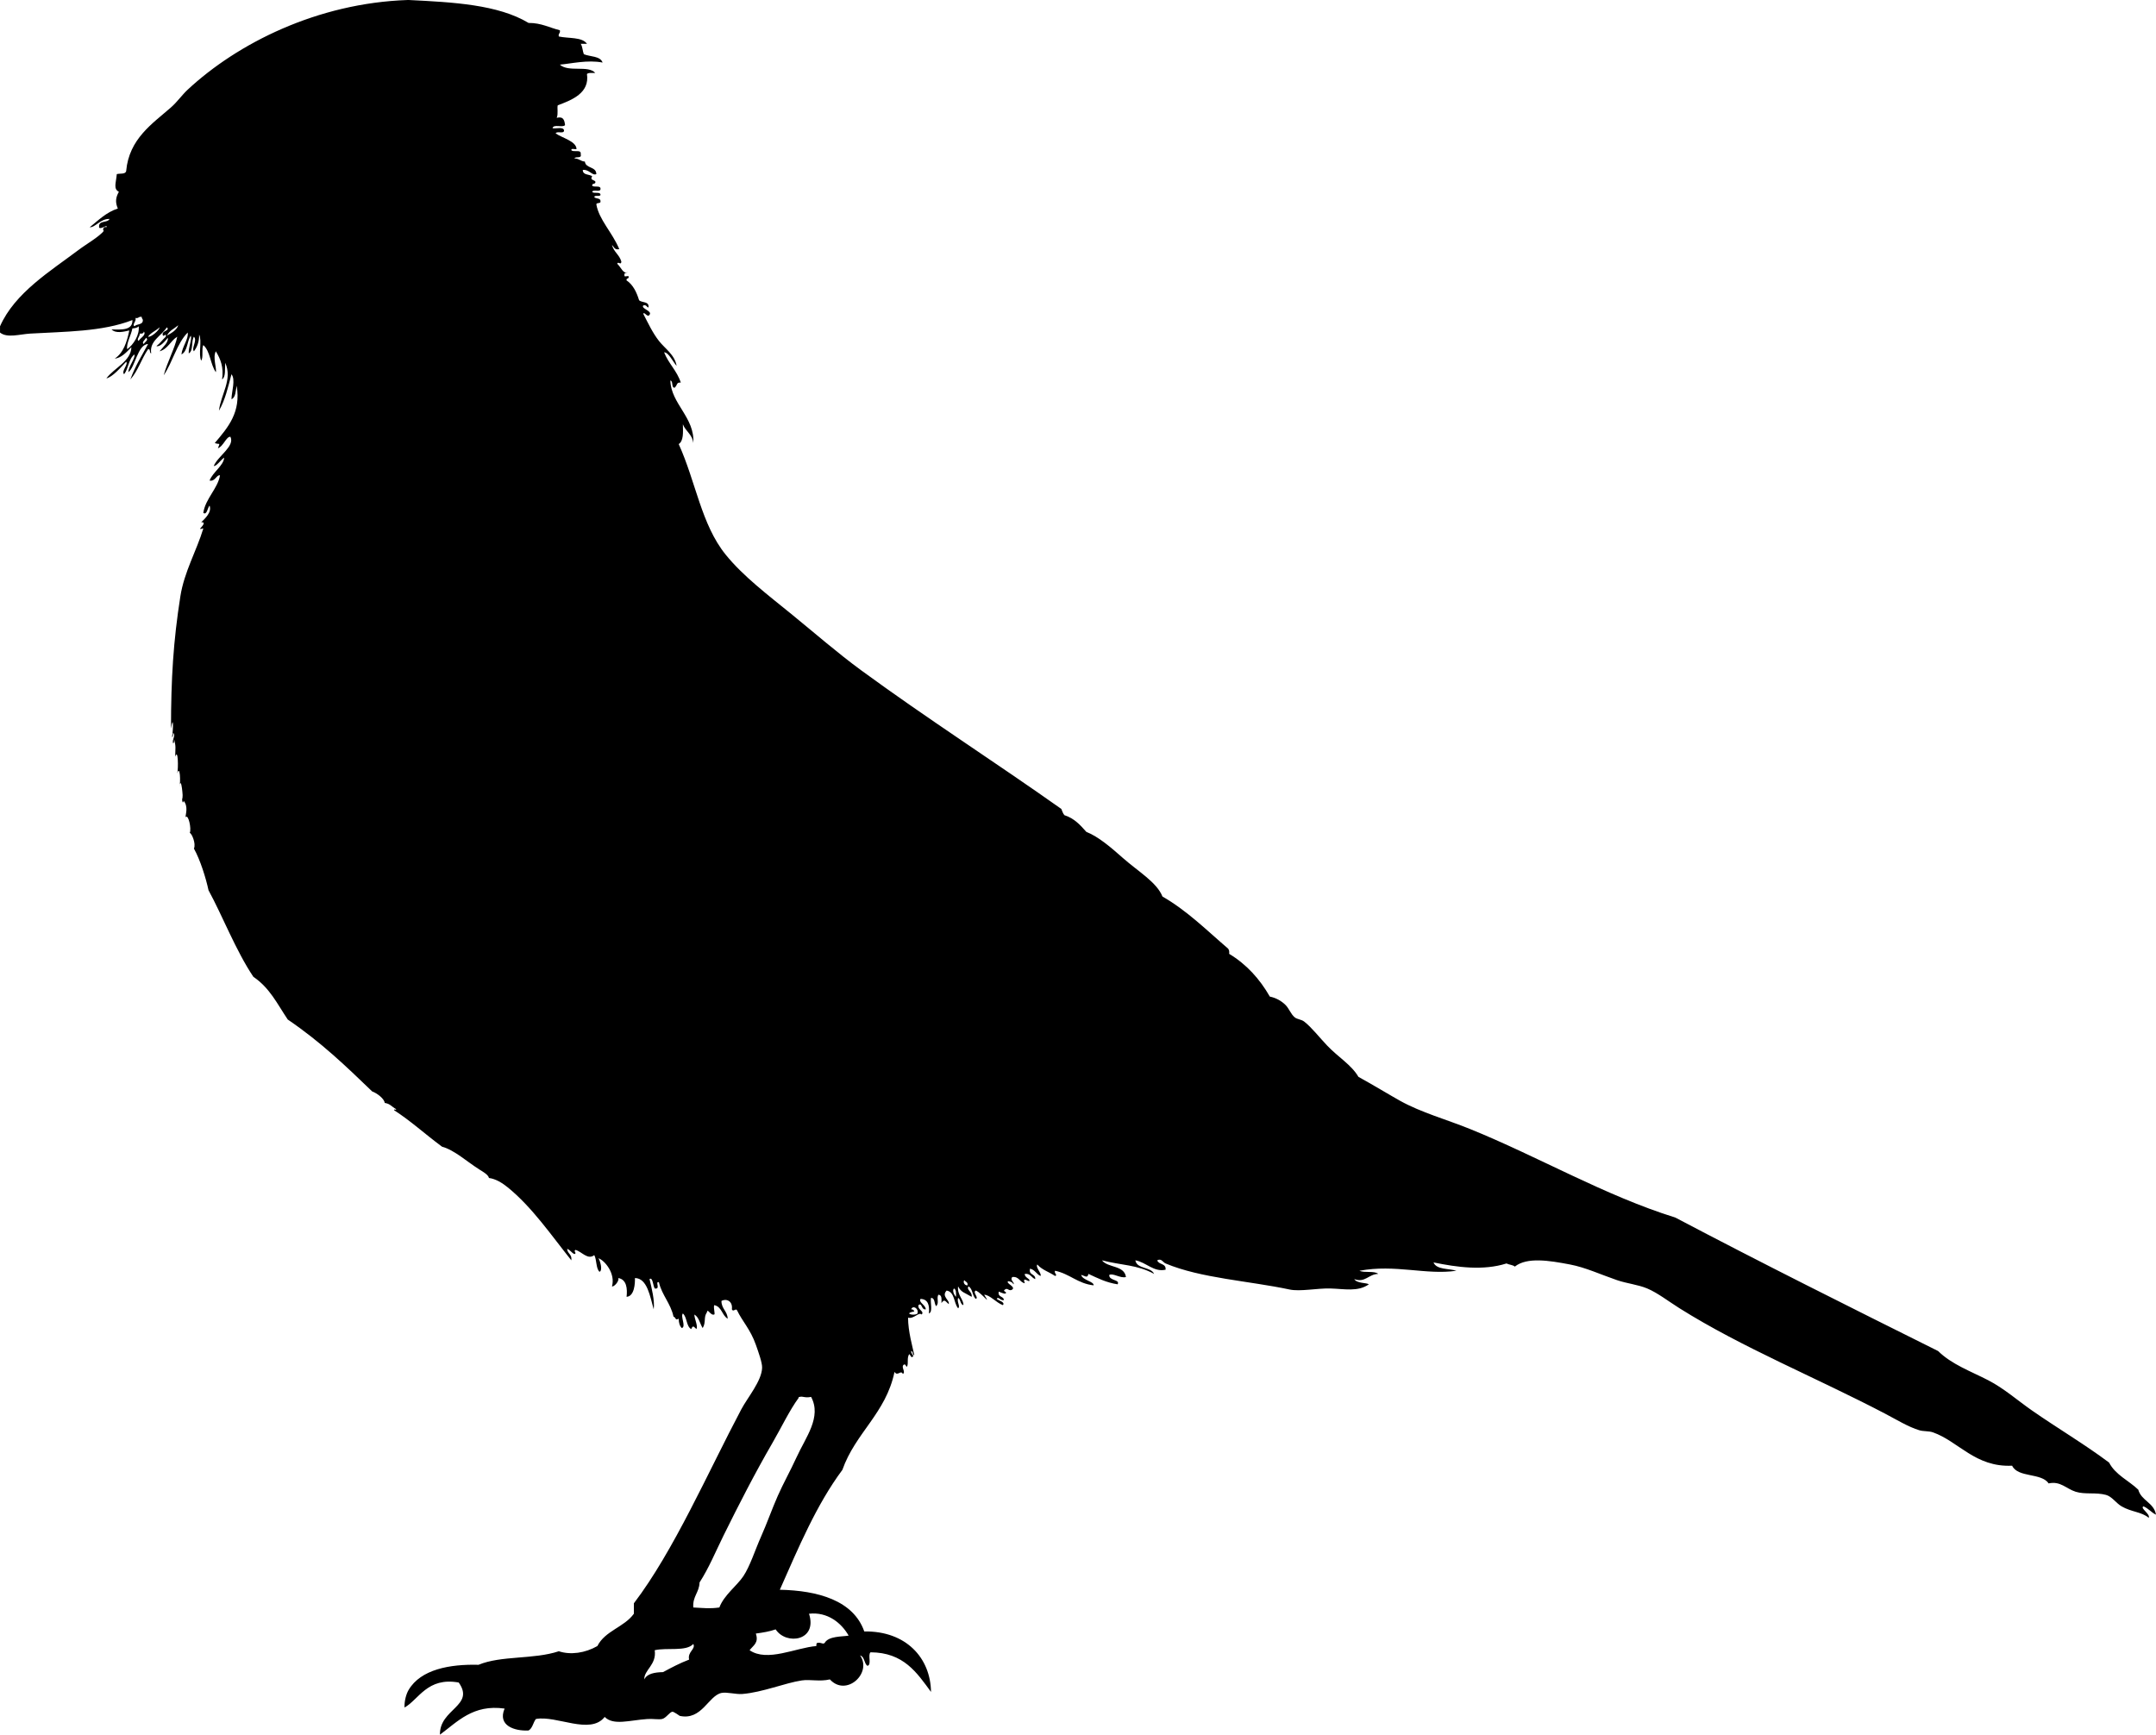 <?xml version="1.0" encoding="UTF-8" standalone="no"?>
<!-- Created with Inkscape (http://www.inkscape.org/) -->

<svg
   xmlns:svg="http://www.w3.org/2000/svg"
   xmlns="http://www.w3.org/2000/svg"
   version="1.2"
   width="2068"
   height="1664"
   viewBox="0 0 2068 1664"
   id="Layer_1"
   xml:space="preserve"
   style="overflow:inherit"><defs
   id="defs7" />
<path
   d="m 392,0 c 42.515,2.103 85.71,4.367 115,22 12.389,-0.056 20.054,4.613 30,7 0.725,3.059 -1.725,2.941 -1,6 9.3,2.034 22.348,0.319 27,7 -2,0 -4,0 -6,0 1.773,2.56 1.773,6.894 3,10 6.119,2.548 15.77,1.564 18,8 -14.478,-2.824 -30.249,1.098 -41,2 8.373,7.657 27.2,0.205 34,8 -2.88,0.12 -6.546,-0.546 -8,1 2.757,18.218 -14.338,24.902 -28,30 -0.802,2.231 0.644,8.193 -1,12 6.619,-1.619 7.425,2.575 8,7 -2.228,2.772 -11.277,-1.277 -12,3 3.712,0.622 10.292,-1.625 11,2 0.276,3.943 -7.044,0.289 -8,3 6.583,4.504 19.752,7.463 20,15 -1.453,0.547 -5.168,-1.168 -5,1 1.805,2.528 9.926,-1.259 9,4 1.272,4.605 -5.072,1.595 -6,4 4.368,-0.034 5.905,2.761 10,3 0.783,6.883 10.871,4.462 11,12 -3.955,1.871 -6.928,-4.769 -13,-4 -0.094,5.094 5.989,4.011 9,6 -2.169,3.82 0.918,3.13 3,5 0.88,3.213 -3.296,1.37 -3,4 1.462,2.205 7.921,-0.587 8,3 0.276,3.943 -7.044,0.289 -8,3 1.462,2.205 7.921,-0.587 8,3 -0.694,1.973 -5.58,-0.246 -6,2 1.37,1.963 6.03,0.637 6,4 0.428,2.762 -3.728,0.938 -4,3 2.449,14.684 15.341,26.962 22,43 -4.706,1.04 -5.029,-2.305 -7,-4 1.643,6.69 7.229,9.438 9,16 -0.319,3.952 -3.095,-0.741 -4,2 3.777,3.419 5.905,10.289 10,8 -0.933,1.067 -3.689,0.311 -3,3 -0.715,2.715 4.715,-0.715 4,2 -0.09,1.576 -2.551,0.783 -2,3 6.19,4.143 9.549,11.118 12,19 2.649,2.684 9.925,0.742 9,7 -1.907,-0.426 -1.81,-2.857 -5,-2 -2.47,3.144 9.007,5.215 6,9 -1.964,3.1 -4.998,-3.438 -6,-1 4.866,9.415 8.867,18.083 15,26 5.64,7.281 15.232,13.239 17,24 -3.634,-4.047 -7.643,-13.005 -12,-13 4.235,10.765 12.334,17.666 16,29 -4.524,-0.338 -2.933,2.388 -6,5 -3.353,-0.314 -1.008,-6.325 -4,-7 0.481,22.209 23.657,35.658 22,60 -0.911,-8.423 -7.44,-11.226 -10,-18 0.225,7.892 0.687,16.02 -4,19 16.494,36.35 21.626,77.067 45,106 16.776,20.766 40.648,38.796 63,57 22.313,18.172 44.341,37.403 67,54 63.08,46.205 128.972,88.386 192,133 0.897,2.103 1.554,4.446 3,6 9.374,2.96 15.218,9.449 21,16 11.521,4.497 23.626,14.931 35,25 14.561,12.891 32.6,23.328 38,37 23.913,13.754 42.68,32.653 63,50 0.839,1.161 1.319,2.681 1,5 16.627,10.039 29.285,24.048 39,41 5.725,1.141 11.069,4.094 15,8 3.6,3.577 5.128,8.916 9,12 2.249,1.791 6.268,1.875 9,4 7.107,5.528 14.515,15.146 22,23 10.879,11.415 23.125,18.295 30,30 12.905,7.061 31.773,18.435 40,23 20.325,11.279 44.61,17.924 67,27 65.878,26.704 129.135,63.813 197,85 82.94,43.729 167.463,85.869 252,128 12.98,12.821 31.333,19.393 48,28 15.236,7.869 27.994,19.237 42,29 24.519,17.091 50.525,32.41 74,50 6.133,11.867 18.82,17.179 28,26 2.955,10.711 15.026,12.307 17,24 -4.521,-2.145 -7.278,-6.055 -12,-8 -3.682,1.718 6.879,7.394 5,11 -6.65,-5.741 -16.668,-5.535 -26,-11 -5.421,-3.175 -9.217,-9.439 -15,-11 -9.709,-2.621 -20.057,-0.196 -29,-3 -9.137,-2.864 -14.604,-10.525 -26,-8 -6.908,-10.425 -29.425,-5.242 -35,-17 -35.443,1.673 -51.495,-23.463 -76,-32 -4.104,-1.43 -8.808,-0.751 -13,-2 -10.401,-3.099 -22.045,-10.266 -33,-16 -65.492,-34.28 -136.958,-63.249 -197,-101 -10.5,-6.602 -21.102,-14.849 -31,-19 -9.013,-3.779 -19.378,-4.694 -29,-8 -15.812,-5.432 -30.232,-12.192 -45,-15 -19.92,-3.787 -41.232,-7.322 -53,2 -1.953,-1.714 -5.596,-1.737 -8,-3 -22.387,7.083 -47.322,3.675 -70,-1 2.879,7.121 14.351,5.649 22,8 -29.159,4.299 -58.575,-6.439 -93,0 4.738,2.262 14.212,-0.212 18,3 -9.389,0.213 -12.454,8.874 -23,5 2.527,4.241 11.706,3.367 14,5 -10.635,7.46 -23.334,4.361 -37,4 -12.604,-0.334 -28.97,3.139 -39,1 -39.033,-8.323 -85.155,-10.795 -119,-25 -2.592,-1.088 -3.969,-5.197 -8,-3 1.294,4.373 8.709,2.624 8,9 -11.348,2.579 -18.691,-7.233 -29,-9 1.629,8.704 14.766,5.901 18,13 -16.427,-8.937 -31.409,-8.14 -50,-13 5.637,7.363 21.417,4.583 23,16 -5.126,1.557 -12.502,-4.064 -16,-2 -0.474,5.777 10.684,4.232 8,9 -10.997,-1.669 -19.347,-5.986 -28,-10 -0.894,4.85 -3.676,1.59 -7,1 1.481,5.202 12.402,6.241 12,10 -15.315,-1.686 -22.928,-11.072 -37,-14 -1.301,2.483 2.934,4.15 0,5 -5.533,-3.801 -12.765,-5.901 -17,-11 -2.123,2.615 4.613,9.011 3,11 -3.907,-1.76 -5.319,-6.014 -10,-7 -1.553,6.553 5.344,4.656 5,10 -3.76,-1.239 -4.403,-5.598 -10,-5 -0.62,3.677 6.276,4.98 4,7 -3.398,-1.343 -6.065,-3.348 -4,2 -5.057,-0.943 -5.311,-6.689 -12,-6 -2.792,3.133 2.855,5.522 1,7 -0.691,-1.975 -2.667,-2.666 -5,-3 -2.636,2.059 7.403,5.175 4,8 -3.282,2.229 -4.409,-2.079 -7,0 -3.264,1.985 3.538,2.288 0,4 -2.337,-0.329 -4.131,-1.202 -6,-2 -1.214,5.548 4.484,4.182 5,8 -3.36,1.266 -5.29,-3.916 -7,-1 2.115,1.741 8.316,2.954 6,6 -6.39,-2.288 -12.66,-9.992 -18,-10 7.516,11.851 -2.151,-1.621 -8,-4 -3.537,1.694 3.167,6.677 0,8 -3.508,-2.826 -2.862,-9.804 -7,-12 -2.487,3.465 3.91,4.959 3,10 -7.113,-4.261 -9.944,-4.13 -13,-10 -1.118,8.134 5.877,13.435 5,18 -3.063,-0.937 -2.457,-5.543 -5,-7 -1.372,4.105 2.413,8.164 0,10 -4.287,-5.047 -3.033,-15.634 -11,-17 -5.451,5.566 3.365,9.316 2,13 -3.174,-2.492 -3.976,-5.494 -7,-1 0.16,-3.827 0.597,-7.93 -3,-8 -1.916,3.986 1.136,7.57 -2,11 -2.119,-2.215 -0.842,-7.824 -5,-8 -0.865,4.802 2,13.333 -2,15 0.773,-8.106 -0.925,-13.741 -8,-14 -2.24,3.285 4.879,5.754 5,10 -4.437,0.841 -3.474,-7.026 -7,-4 -1.103,4.485 6.111,5.823 3,9 -2.584,-2.834 -7.613,4.586 -13,3 0.022,13.316 4.277,27.716 6,36 -2.059,-0.274 -0.941,-3.726 -3,-4 -0.154,2.487 1.571,3.096 2,5 -2.348,2.437 -2.238,-1.115 -4,-2 -2.333,4.328 -0.371,8.482 -2,12 -1.576,-0.091 -0.783,-2.551 -3,-2 -3.258,2.286 2.178,7.05 -1,9 -1.974,-4.328 -5.078,2.794 -8,-2 -8.222,39.777 -37.545,58.455 -50,94 -24.898,33.436 -42.093,74.573 -60,115 36.443,0.774 70.522,10.182 81,40 40.118,-0.599 63.579,25.5 64,58 -13.568,-18.432 -26.161,-37.839 -58,-38 -2.863,2.47 1.387,12.054 -3,13 -3.338,-2.329 -2.563,-8.771 -7,-10 11.811,16.896 -13.264,40.171 -29,23 -9.778,2.337 -18.801,-0.236 -27,1 -16.015,2.416 -37.629,11.442 -57,13 -6.158,0.495 -14.917,-2.08 -20,-1 -12.549,2.666 -18.826,26.606 -40,22 0.051,0.011 -5.869,-4.136 -7,-4 -2.861,0.343 -6.05,6.146 -10,7 -3.278,0.709 -8.757,-0.353 -14,0 -17.221,1.158 -32.601,6.485 -41,-2 -13.874,17.69 -46.299,-1.811 -66,2 -2.643,3.356 -3.138,8.862 -7,11 -13.131,0.723 -30.05,-4.498 -23,-21 -30.24,-4.354 -45.296,12.741 -62,25 -0.571,-24.709 33.869,-27.596 18,-50 -30.127,-5.439 -38.305,16.334 -52,24 -0.216,-6.343 1.591,-12.95 4,-17 11.661,-19.603 39.411,-24.729 67,-24 21.709,-9.048 52.929,-4.988 77,-13 11.268,3.751 25.297,1.738 37,-5 7.344,-14.656 25.851,-18.149 35,-31 0,-3.333 0,-6.667 0,-10 38.426,-50.459 71.059,-125.693 103,-186 6.011,-11.349 19.664,-27.314 20,-40 0.129,-4.889 -3.45,-14.744 -6,-22 -5.203,-14.808 -13.018,-22.5 -18,-33 -1.184,-2.462 -3.777,2.048 -5,-1 1.062,-8.246 -5.722,-10.59 -10,-8 0.036,7.631 5.668,9.665 6,17 -5.537,-3.13 -5.624,-11.71 -13,-13 -0.824,3.236 1.245,8.649 0,9 -3.578,1.259 -6.353,-6.736 -7,-2 -3.34,4.737 -0.561,9.185 -4,15 -2.712,-4.288 -3.543,-10.457 -8,-13 0.196,4.805 3.614,10.591 2,14 -2.459,-2.239 -3.322,-4.192 -5,0 -4.903,-2.764 -3.866,-11.468 -8,-15 -2.593,2.79 3.359,12.569 -1,14 -2.043,-1.957 -2.982,-5.018 -3,-9 -3.753,1.963 -2.18,-0.944 -5,-2 -2.769,-12.898 -11.022,-20.312 -14,-33 -4.116,-1.102 2.084,7.102 -4,6 -1.642,-2.396 -1.879,-11.403 -5,-9 2.011,8.331 5.156,20.834 4,29 -3.412,-11.926 -6.065,-29.93 -18,-30 0.205,4.889 -0.442,17.545 -8,18 0.869,-7.613 0.14,-16.731 -8,-18 1.27,2.774 -4.043,8.672 -6,8 3.43,-12.187 -6.596,-24.668 -13,-27 1.708,2.479 4.332,11.792 1,13 -3.542,-3.458 -2.486,-11.514 -5,-16 -6.27,4.992 -12.05,-3.471 -18,-5 -2.452,1.332 1.802,3.018 -1,4 -2.839,-1.161 -3.999,-4.001 -7,-5 0.256,4.744 4.87,5.13 4,11 -18.867,-23.552 -37.633,-51.072 -61,-70 -5.035,-4.078 -11.37,-8.137 -18,-9 -0.645,-3.154 -5.883,-6.043 -9,-8 -11.892,-7.467 -24.224,-18.867 -36,-22 -18.091,-13.475 -29.349,-24.221 -46,-35 0.24,-1.875 1.646,0.567 2,-1 -4.868,-2.781 -5.718,-5.161 -11,-6 -0.425,-4.147 -7.476,-9.39 -12,-11 -25.161,-24.223 -49.017,-47.244 -81,-69 -10.411,-15.477 -17.064,-30.074 -33,-41 -16.756,-24.959 -29.876,-59.036 -43,-83 -2.479,-11.525 -7.801,-28.862 -14,-40 2.18,-4.607 -2.039,-14.623 -4,-15 1.883,-3.786 -1.432,-18.814 -4,-15 -0.152,-2.864 2.946,-10.178 -2,-16 0.402,0.474 -0.481,2.92 -1,1 -0.934,-3.455 0.498,-2.34 0,-6 0.786,5.773 -1.014,-21.365 -3,-8 1.491,-4.36 0.61,-22.136 -2,-13 1.178,-4.856 0.884,-24.928 -2,-16 0.181,-8.521 0.892,-9.481 -1,-17 -0.17,1.496 0.357,3.69 -1,4 -1.197,-3.931 3.061,-7.516 0,-10 -0.17,1.496 0.357,3.69 -1,4 1.255,-7.534 1.438,-22.685 -1,-8 0.03,-48.122 2.227,-83.979 9,-127 3.7,-23.501 15.467,-43.453 22,-65 -1.72,-0.395 -2.563,1.484 -3,0 2.545,-2.846 5.625,-6.295 1,-6 3.691,-3.656 10.366,-9.615 8,-16 -1.984,2.146 -2.511,9.511 -6,7 1.916,-13.584 13.987,-23.486 16,-36 -3.316,-0.787 -4.603,6.192 -10,5 3.148,-8.192 13.57,-14.42 14,-22 -3.203,2.155 -7.46,8.507 -10,8 4.212,-9.85 20.446,-18.843 16,-28 -4.028,-0.34 -6.751,9.233 -12,11 2.417,-6.189 1.635,-3.086 -3,-5 12.932,-15.208 25.26,-29.636 21,-55 -1.078,4.922 -0.796,11.204 -5,13 0.091,-7.281 4.18,-18.826 0,-24 -3.241,12.425 -6.198,25.135 -12,35 1.812,-15.875 13.289,-29.875 6,-46 -0.476,5.857 0.748,13.415 -3,16 1.685,-11.546 -1.375,-19.418 -6,-27 -3.195,5.917 1.038,16.434 0,20 -5.271,-7.396 -5.28,-20.054 -12,-26 -1.866,3.801 0.224,11.557 -2,15 -2.984,-6.016 0.984,-18.984 -2,-25 0.121,7.121 -2.037,11.963 -5,16 -2.69,-3.183 3.483,-10.142 0,-14 -2.802,4.198 -0.324,13.676 -5,16 -0.335,-6.024 3.324,-13.312 2,-17 -3.754,5.246 -2.99,15.01 -9,18 0.779,-7.565 7.075,-14.909 6,-21 -10.565,10.768 -14.351,28.315 -23,41 3.37,-12.634 10.926,-26.402 13,-37 -6.452,3.881 -8.883,11.784 -17,14 3.834,-4.66 8.556,-8.455 8,-13 -2.571,3.118 -7.457,9.18 -11,8 3.451,-2.549 5.853,-6.147 9,-9 0.877,-4.661 -2.593,1.377 -3,-2 -0.816,-3.874 7.493,-3.764 4,-7 -5.04,8.16 -16.942,12.979 -15,25 -2.062,-0.272 -0.238,-4.428 -3,-4 -6.269,9.064 -9.704,20.963 -17,29 5.104,-13.832 10.344,-21.531 17,-34 -10.18,0.496 -12.454,22.87 -19,27 0.621,-6.395 6.628,-12.684 6,-17 -5.665,4.002 -5.72,13.613 -10,19 -2.938,-3.009 4.327,-9.602 2,-12 -5.382,5.625 -12.832,14.492 -19,16 7.323,-10.014 23.645,-16.351 24,-30 -5.08,5.465 -10.198,10.543 -16,11 8.291,-5.376 11.659,-15.675 14,-27 -5.04,1.129 -12.923,3.255 -17,-1 9.911,0.244 20.288,0.954 20,-9 -28.889,11.354 -65.551,11.064 -98,13 -10.196,0.608 -22.201,4.544 -29,-1 0,-2 0,-4 0,-6 14.126,-32.101 48.648,-53.136 75,-73 8.417,-6.344 20.115,-12.796 25,-19 -1.537,1.952 -1.93,-4.541 2,-3 2.117,-3.847 -7.787,4.177 -7,-1 -0.06,-5.727 8.293,-3.04 10,-7 -8.642,-0.297 -13.664,8.32 -19,8 8.325,-6.675 15.731,-14.269 27,-18 -2.751,-6.193 -1.946,-10.875 1,-16 -5.488,-2.909 -2.761,-8.344 -2,-17 3.167,-0.834 8.403,0.403 9,-3 2.816,-30.952 25.208,-45.354 43,-61 5.951,-5.233 10.624,-11.999 16,-17 47.75,-44.422 124.397,-83.098 211,-86 0.333,0 0.667,0 1,0 z M 130,305 c 0.938,3.35 -3.59,6.304 -1,8 2.13,-2.537 8.253,-1.08 8,-6 -0.055,-1.278 -1.282,-1.385 -1,-3 -3.059,-0.725 -2.941,1.725 -6,1 z m 30,17 c 4.429,-2.571 9.12,-4.88 11,-10 -4.938,4.109 -7.626,4.326 -11,10 z m -33,-7 c -1.216,6.464 -6.025,14.623 -5,20 6.011,-4.33 12.119,-13.87 11,-22 -1.233,1.434 -3.439,1.895 -6,2 z m 15,8 c 3.058,0.771 11.165,-6.614 11,-9 -3.337,3.33 -8.343,4.99 -11,9 z m -8,-3 c 0.467,2.561 -3.537,5.669 -1,7 1.364,-2.674 7.64,-5.642 5,-9 -0.241,1.759 -1.721,2.279 -4,2 z m 4,10 c 0.312,-1.783 5.289,-3.917 2,-6 -0.409,1.686 -4.712,4.494 -2,6 z m 790,903 c 0.696,-3.363 -2.056,-3.277 -3,-5 -1.497,1.481 -0.093,5.168 3,5 z m -11,11 c 0.069,-3.402 0.312,-6.979 -2,-8 -1.835,2.129 0.282,6.368 2,8 z m -43,12 c 1.72,-0.054 2.563,0.77 3,2 -1.781,0.553 -4.153,0.514 -5,2 1.455,1.471 6.545,1.47 8,0 1.587,-4.86 -4.526,-8.294 -6,-4 z m -107,84 c -0.61,0.057 -1.184,0.149 -1,1 -8.63,11.728 -16.551,28.405 -25,43 -17.191,29.697 -32.146,58.963 -47,89 -7.535,15.237 -13.958,31.007 -23,45 -0.309,9.691 -6.767,13.232 -6,24 10.505,0.532 15.55,1.318 25,0 4.454,-11.893 16.771,-20.685 23,-30 6.409,-9.584 11.152,-24.85 17,-38 5.792,-13.023 10.532,-26.607 16,-39 5.306,-12.024 12.104,-24.049 18,-37 8.765,-19.253 24.39,-38.609 14,-58 -6.256,1.224 -7.588,-0.868 -11,0 z m 9,208 c 8.45,26.097 -21.934,30.471 -32,15 -5.646,2.021 -12.237,3.097 -19,4 2.996,8.959 -2.355,11.237 -6,16 16.966,11.644 44.371,-2.434 64,-4 0.156,-1.177 -0.172,-2.839 1,-3 3.649,-0.889 5.326,1.767 7,0 3.809,-6.681 16.415,-5.907 23,-7 -6.875,-12.158 -20.244,-23.045 -38,-21 z m -148,35 c 2.003,14.01 -10.381,18.943 -10,28 2.735,-5.598 9.871,-6.796 18,-7 8,-4.333 16.072,-8.595 25,-12 -1.808,-7.497 6.602,-10.034 4,-15 -6.81,7.523 -25.419,3.248 -37,6 z"
   id="path3"
   style="fill-rule:evenodd" />
</svg>